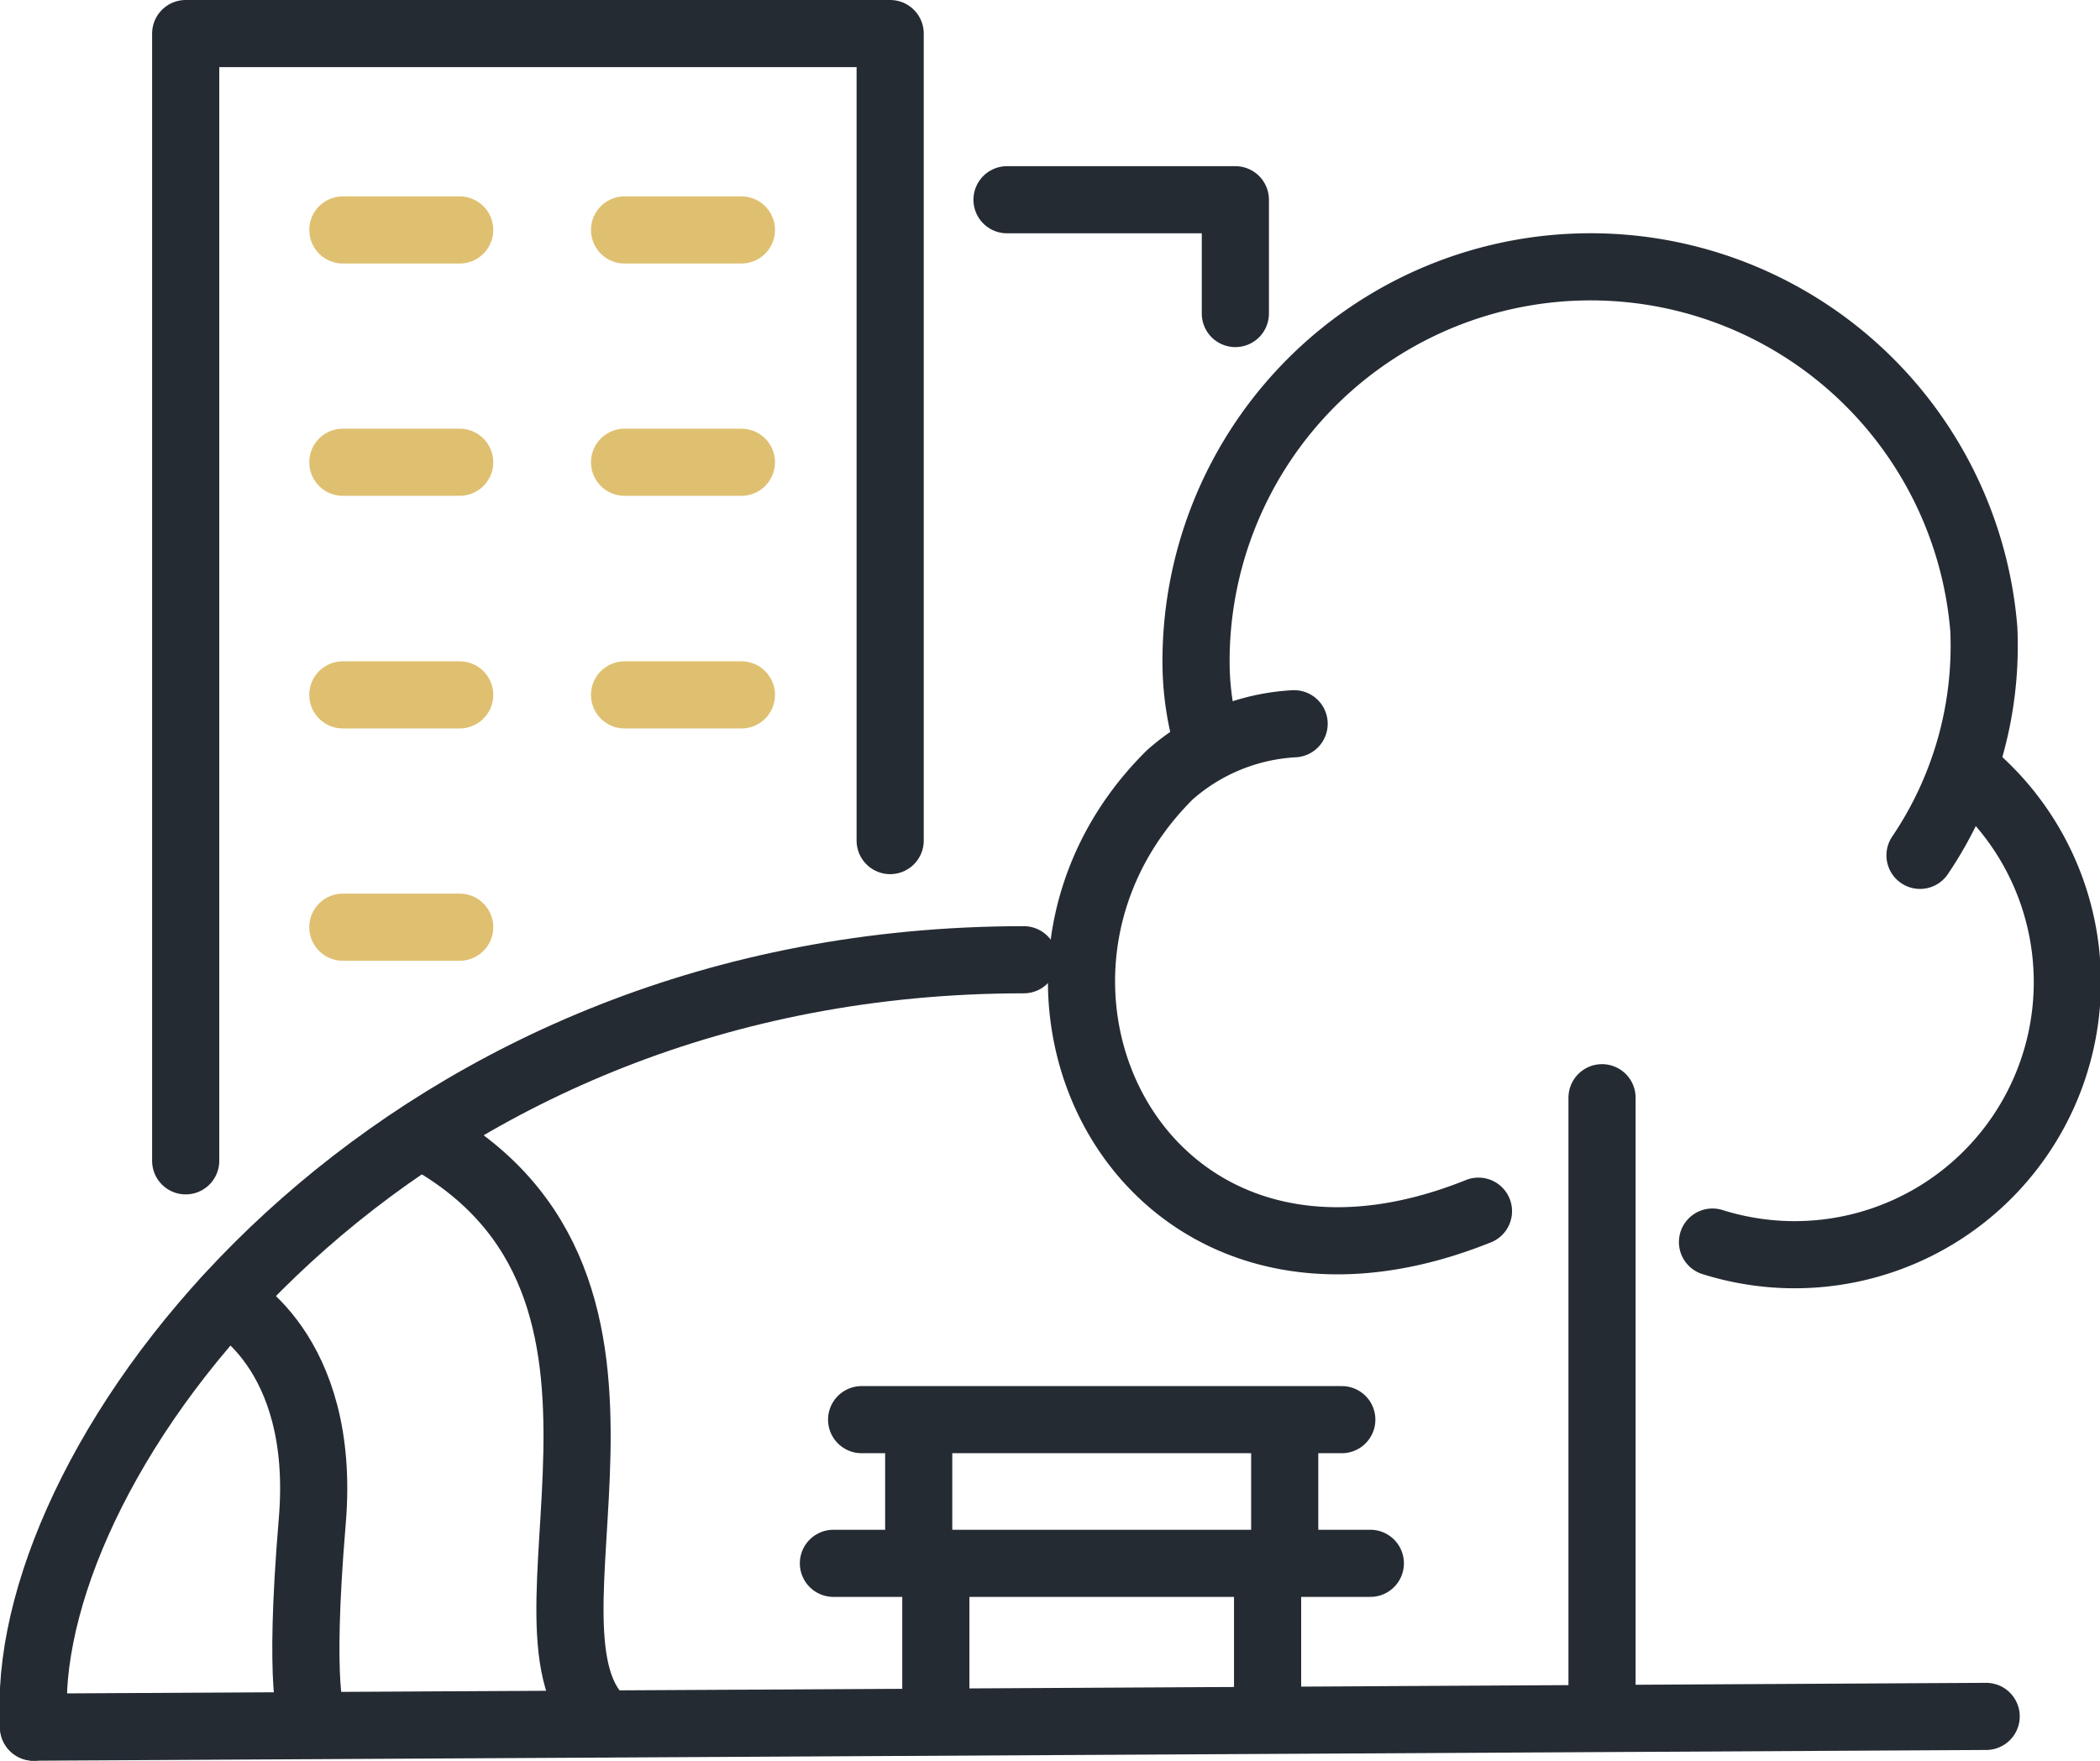 <?xml version="1.0" encoding="utf-8" ?><svg xmlns="http://www.w3.org/2000/svg" viewBox="0 0 62.54 52.45"><defs><style>.cls-1,.cls-2{fill:none;stroke-linecap:round;stroke-linejoin:round;stroke-width:2px;}.cls-1{stroke:#252b33;}.cls-2{stroke:#dfc071;}</style></defs><title>Land Acquisition and New Build Icon</title><g id="Layer_2" data-name="Layer 2"><g id="Content"><line class="cls-1" x1="47.71" y1="50.31" x2="47.71" y2="32.7"/><path class="cls-1" d="M36,22.24a8.61,8.61,0,0,1-.38-2.4,11.75,11.75,0,0,1,23.46-1.1,11.13,11.13,0,0,1-1.9,6.74"/><path class="cls-1" d="M38.54,21.56a6.08,6.08,0,0,0-3.7,1.52c-6.13,6.07-.93,17.07,9.19,13"/><path class="cls-1" d="M51,37a8.19,8.19,0,0,0,2.12.37A8.12,8.12,0,0,0,58.5,22.9"/><line class="cls-1" x1="27.36" y1="42.39" x2="27.36" y2="46.31"/><line class="cls-1" x1="39.96" y1="42.29" x2="25.66" y2="42.29"/><line class="cls-1" x1="24.82" y1="46.57" x2="40.81" y2="46.57"/><line class="cls-1" x1="38.26" y1="42.39" x2="38.26" y2="46.31"/><line class="cls-1" x1="27.87" y1="50.31" x2="27.87" y2="46.75"/><line class="cls-1" x1="37.75" y1="46.75" x2="37.75" y2="50.31"/><path class="cls-1" d="M30.49,28.59C12.21,28.59,1.43,42.3,1,50.31v1.14"/><path class="cls-1" d="M12.53,33.81c8.3,4.45,2.27,14.93,5.5,17.54"/><polyline class="cls-1" points="26.51 25.04 26.51 1 5.53 1 5.53 34.58"/><line class="cls-2" x1="13.69" y1="6.85" x2="10.21" y2="6.85"/><line class="cls-2" x1="13.69" y1="13.77" x2="10.21" y2="13.77"/><line class="cls-2" x1="13.69" y1="20.7" x2="10.21" y2="20.7"/><line class="cls-2" x1="22.08" y1="6.85" x2="18.6" y2="6.85"/><line class="cls-2" x1="22.08" y1="13.77" x2="18.6" y2="13.77"/><line class="cls-2" x1="22.08" y1="20.7" x2="18.6" y2="20.7"/><line class="cls-2" x1="13.69" y1="27.62" x2="10.21" y2="27.62"/><polyline class="cls-1" points="29.99 5.95 36.79 5.95 36.79 9.34"/><path class="cls-1" d="M6.73,38.73s3,1.46,2.57,6.58,0,5.87,0,5.87"/><line class="cls-1" x1="1" y1="51.45" x2="59.15" y2="51.13"/></g></g></svg>
